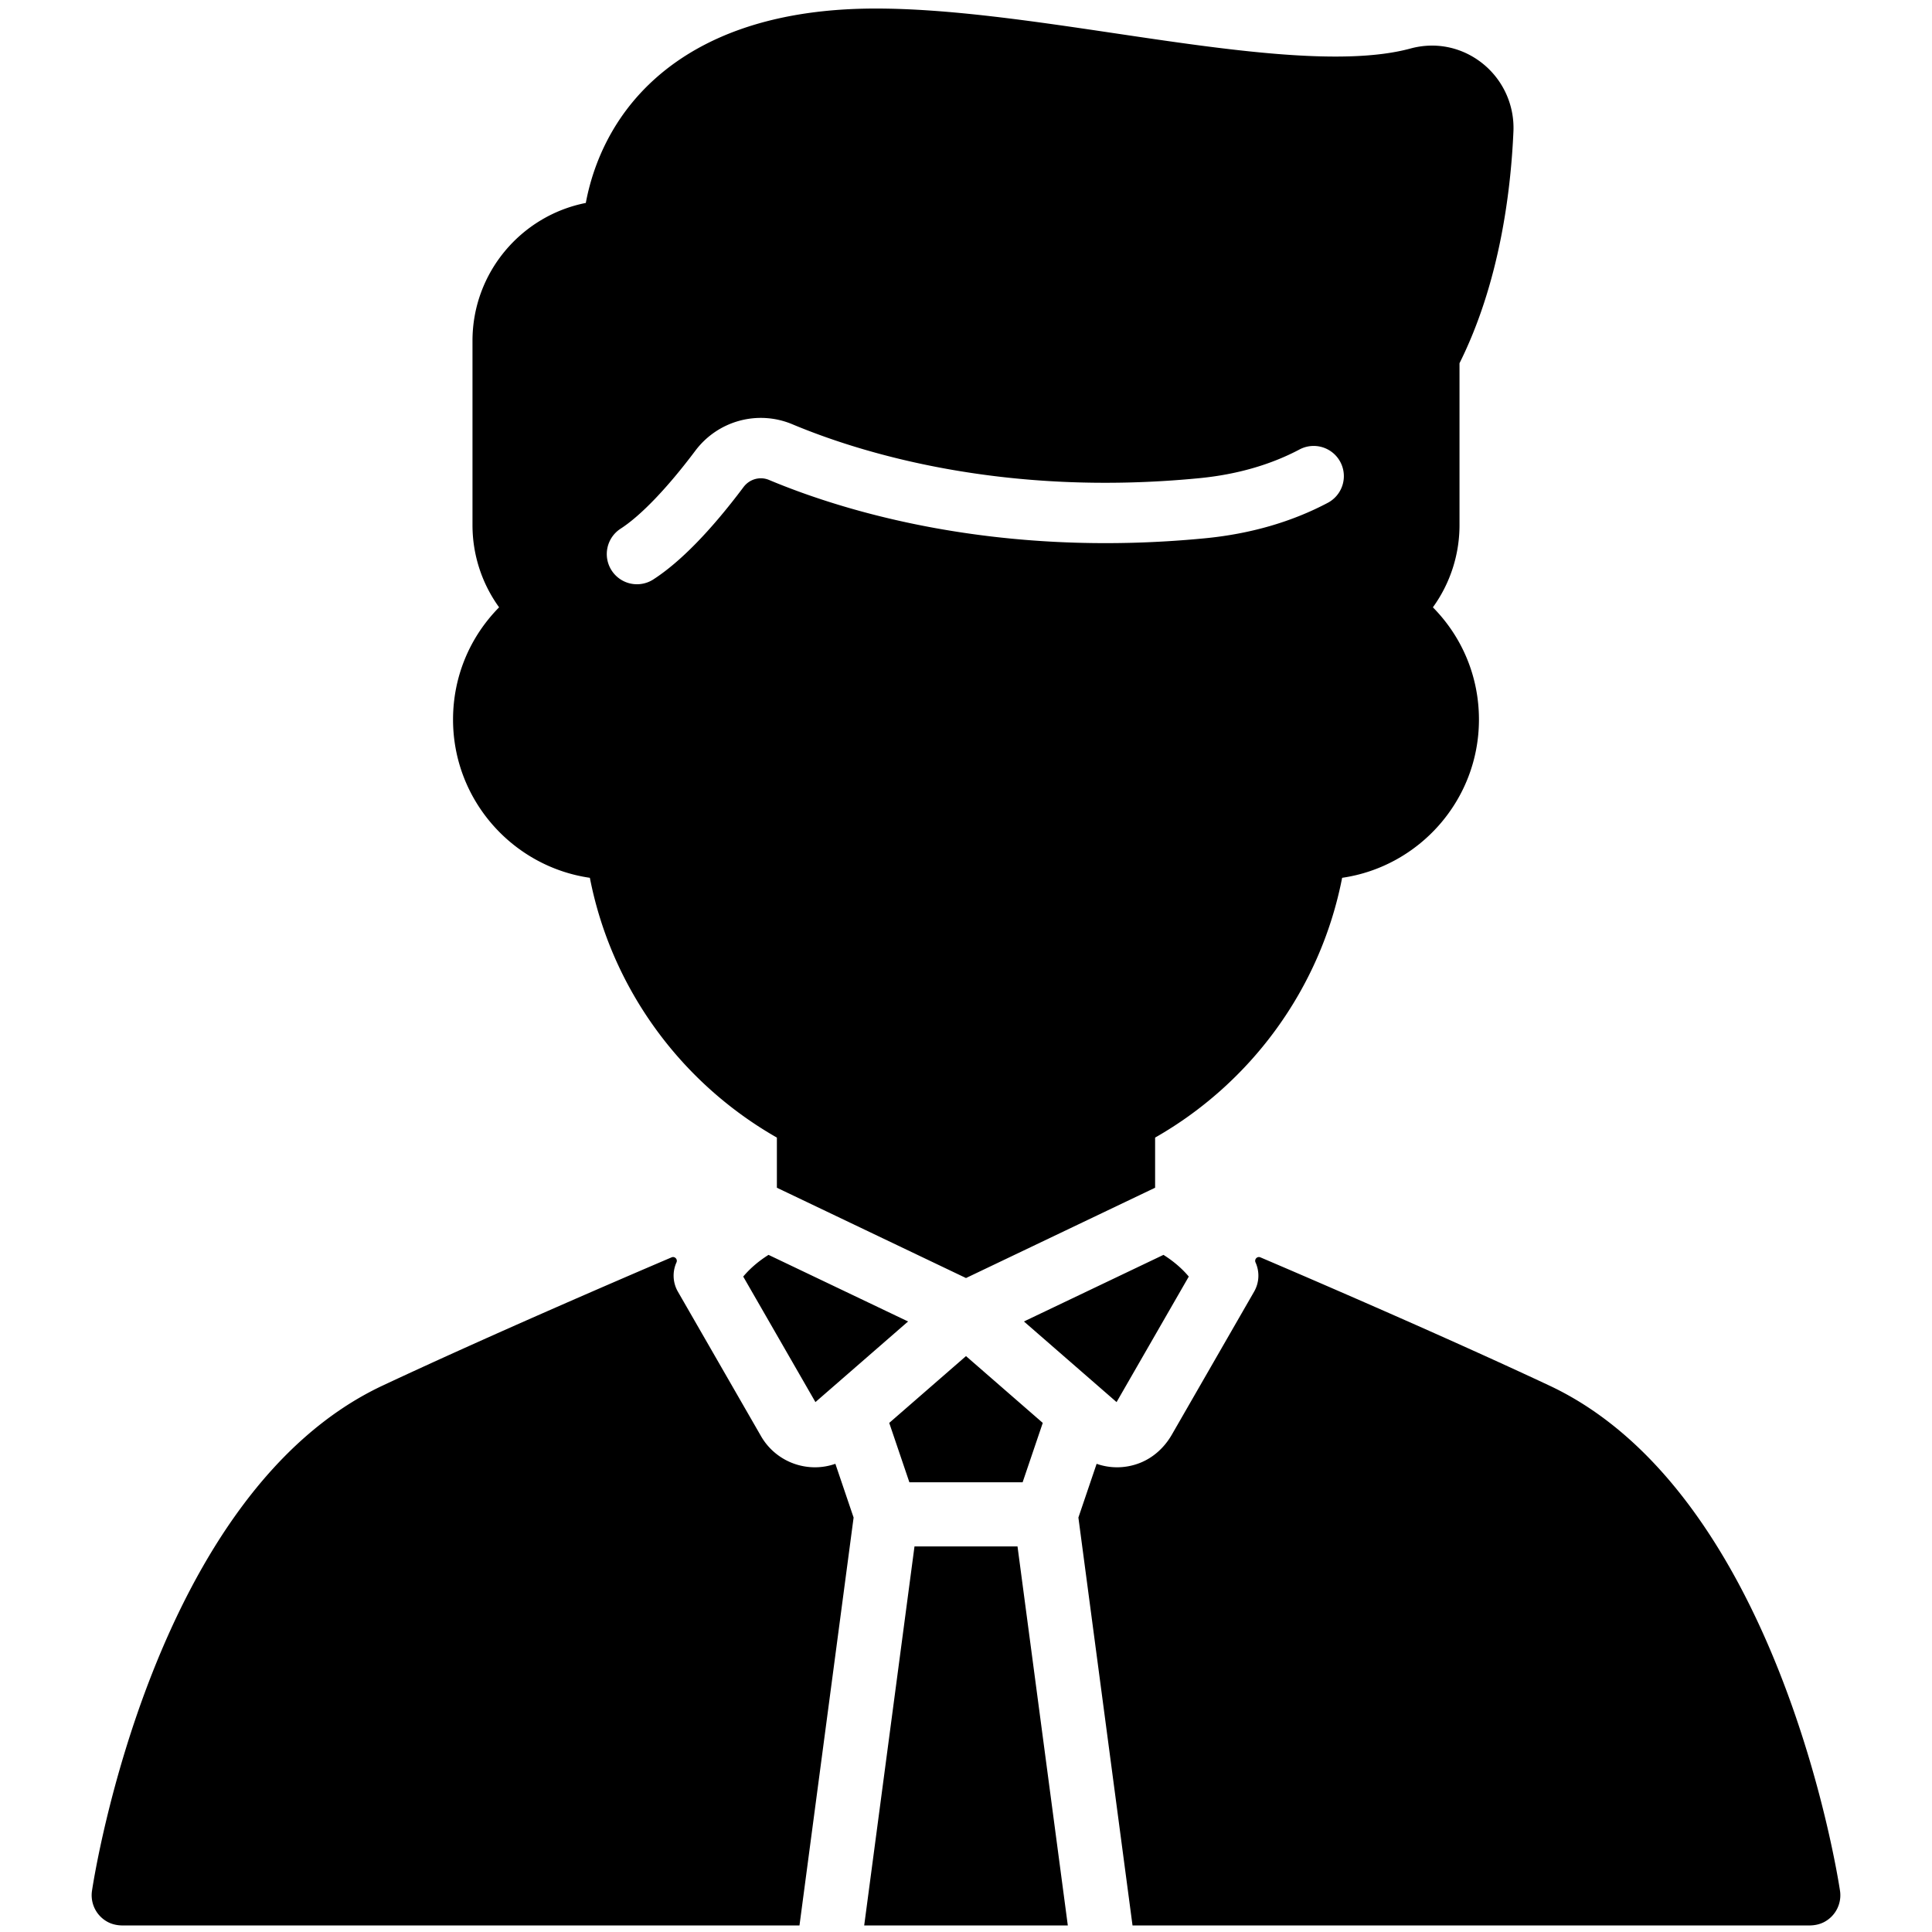 <?xml version="1.0" encoding="UTF-8"?> <svg xmlns="http://www.w3.org/2000/svg" xmlns:xlink="http://www.w3.org/1999/xlink" x="0" y="0" viewBox="0 0 512 512" style="enable-background:new 0 0 512 512" xml:space="preserve"> <g> <path d="m235.656 377.085 5.338 15.733h30.012l5.338-15.733L256 359.38zM203.668 332.553c-3.155 1.985-5.31 4.084-6.706 5.754l19.136 33.262 4.006-3.486.058-.05 20.487-17.83zM291.838 368.032l.058.051 4.006 3.486 19.136-33.262c-1.396-1.67-3.551-3.77-6.706-5.754l-36.98 17.65zM269.651 409.818H242.35l-13.33 100.446h53.961zM487.62 501.075c-.644-4.294-16.491-105.509-77.063-133.903-27.78-13.021-62.798-28.097-76.534-33.96-.839-.359-1.669.507-1.296 1.34l.082.185a8.498 8.498 0 0 1-.456 7.562l-21.81 37.912c-1.937 3.367-4.89 6.097-8.51 7.505a16.585 16.585 0 0 1-6.021 1.132 16.41 16.41 0 0 1-5.394-.923l-4.832 14.244 14.344 108.095h179.363c1.434 0 2.871-.303 4.118-1.01a8.015 8.015 0 0 0 4.01-8.179zM226.214 402.169l-4.832-14.244c-1.727.6-3.545.923-5.393.923-.914 0-1.833-.076-2.751-.23a16.445 16.445 0 0 1-11.572-8.044L179.647 342.3a8.498 8.498 0 0 1-.374-7.748c.373-.833-.457-1.698-1.296-1.34-13.735 5.864-48.754 20.94-76.534 33.962C40.871 395.566 25.024 496.78 24.38 501.075a8.015 8.015 0 0 0 4.009 8.179c1.247.707 2.684 1.01 4.118 1.01H211.87zM386.784 96.258c10.458-20.965 13.57-44.816 14.293-61.46a21.864 21.864 0 0 0-8.17-17.969c-5.442-4.349-12.405-5.796-19.101-3.975-18.112 4.927-48.737.374-78.355-4.03-21.694-3.225-44.125-6.56-63.359-6.56-39.464 0-58.512 15.71-67.542 28.888-5.759 8.406-8.237 16.859-9.302 22.632-17.097 3.36-30.032 18.462-30.032 36.528v48.848c0 7.92 2.512 15.506 7.052 21.786-7.87 7.98-12.206 18.53-12.206 29.75 0 21.29 15.782 38.956 36.26 41.933 5.743 29.476 24.271 54.434 49.561 68.845v13.288L256 338.693l50.117-23.933v-13.286c25.29-14.41 43.818-39.369 49.562-68.845 20.477-2.977 36.259-20.644 36.259-41.934 0-11.22-4.335-21.77-12.206-29.75a37.129 37.129 0 0 0 7.052-21.785V96.258zm-34.907 36.994c-9.59 5.073-20.54 8.236-32.55 9.4-55.56 5.387-96.237-7.376-115.535-15.465-2.384-.999-5.154-.227-6.734 1.875-8.746 11.652-16.792 19.89-23.912 24.489a7.993 7.993 0 0 1-11.06-2.38 8 8 0 0 1 2.38-11.062c5.372-3.468 12.402-10.803 19.796-20.652 5.986-7.975 16.56-10.862 25.715-7.025 17.91 7.505 55.734 19.35 107.807 14.295 9.922-.961 18.875-3.525 26.61-7.618a8 8 0 0 1 7.483 14.143z" fill="currentColor" opacity="1" data-original="#000000"></path> </g> </svg> 